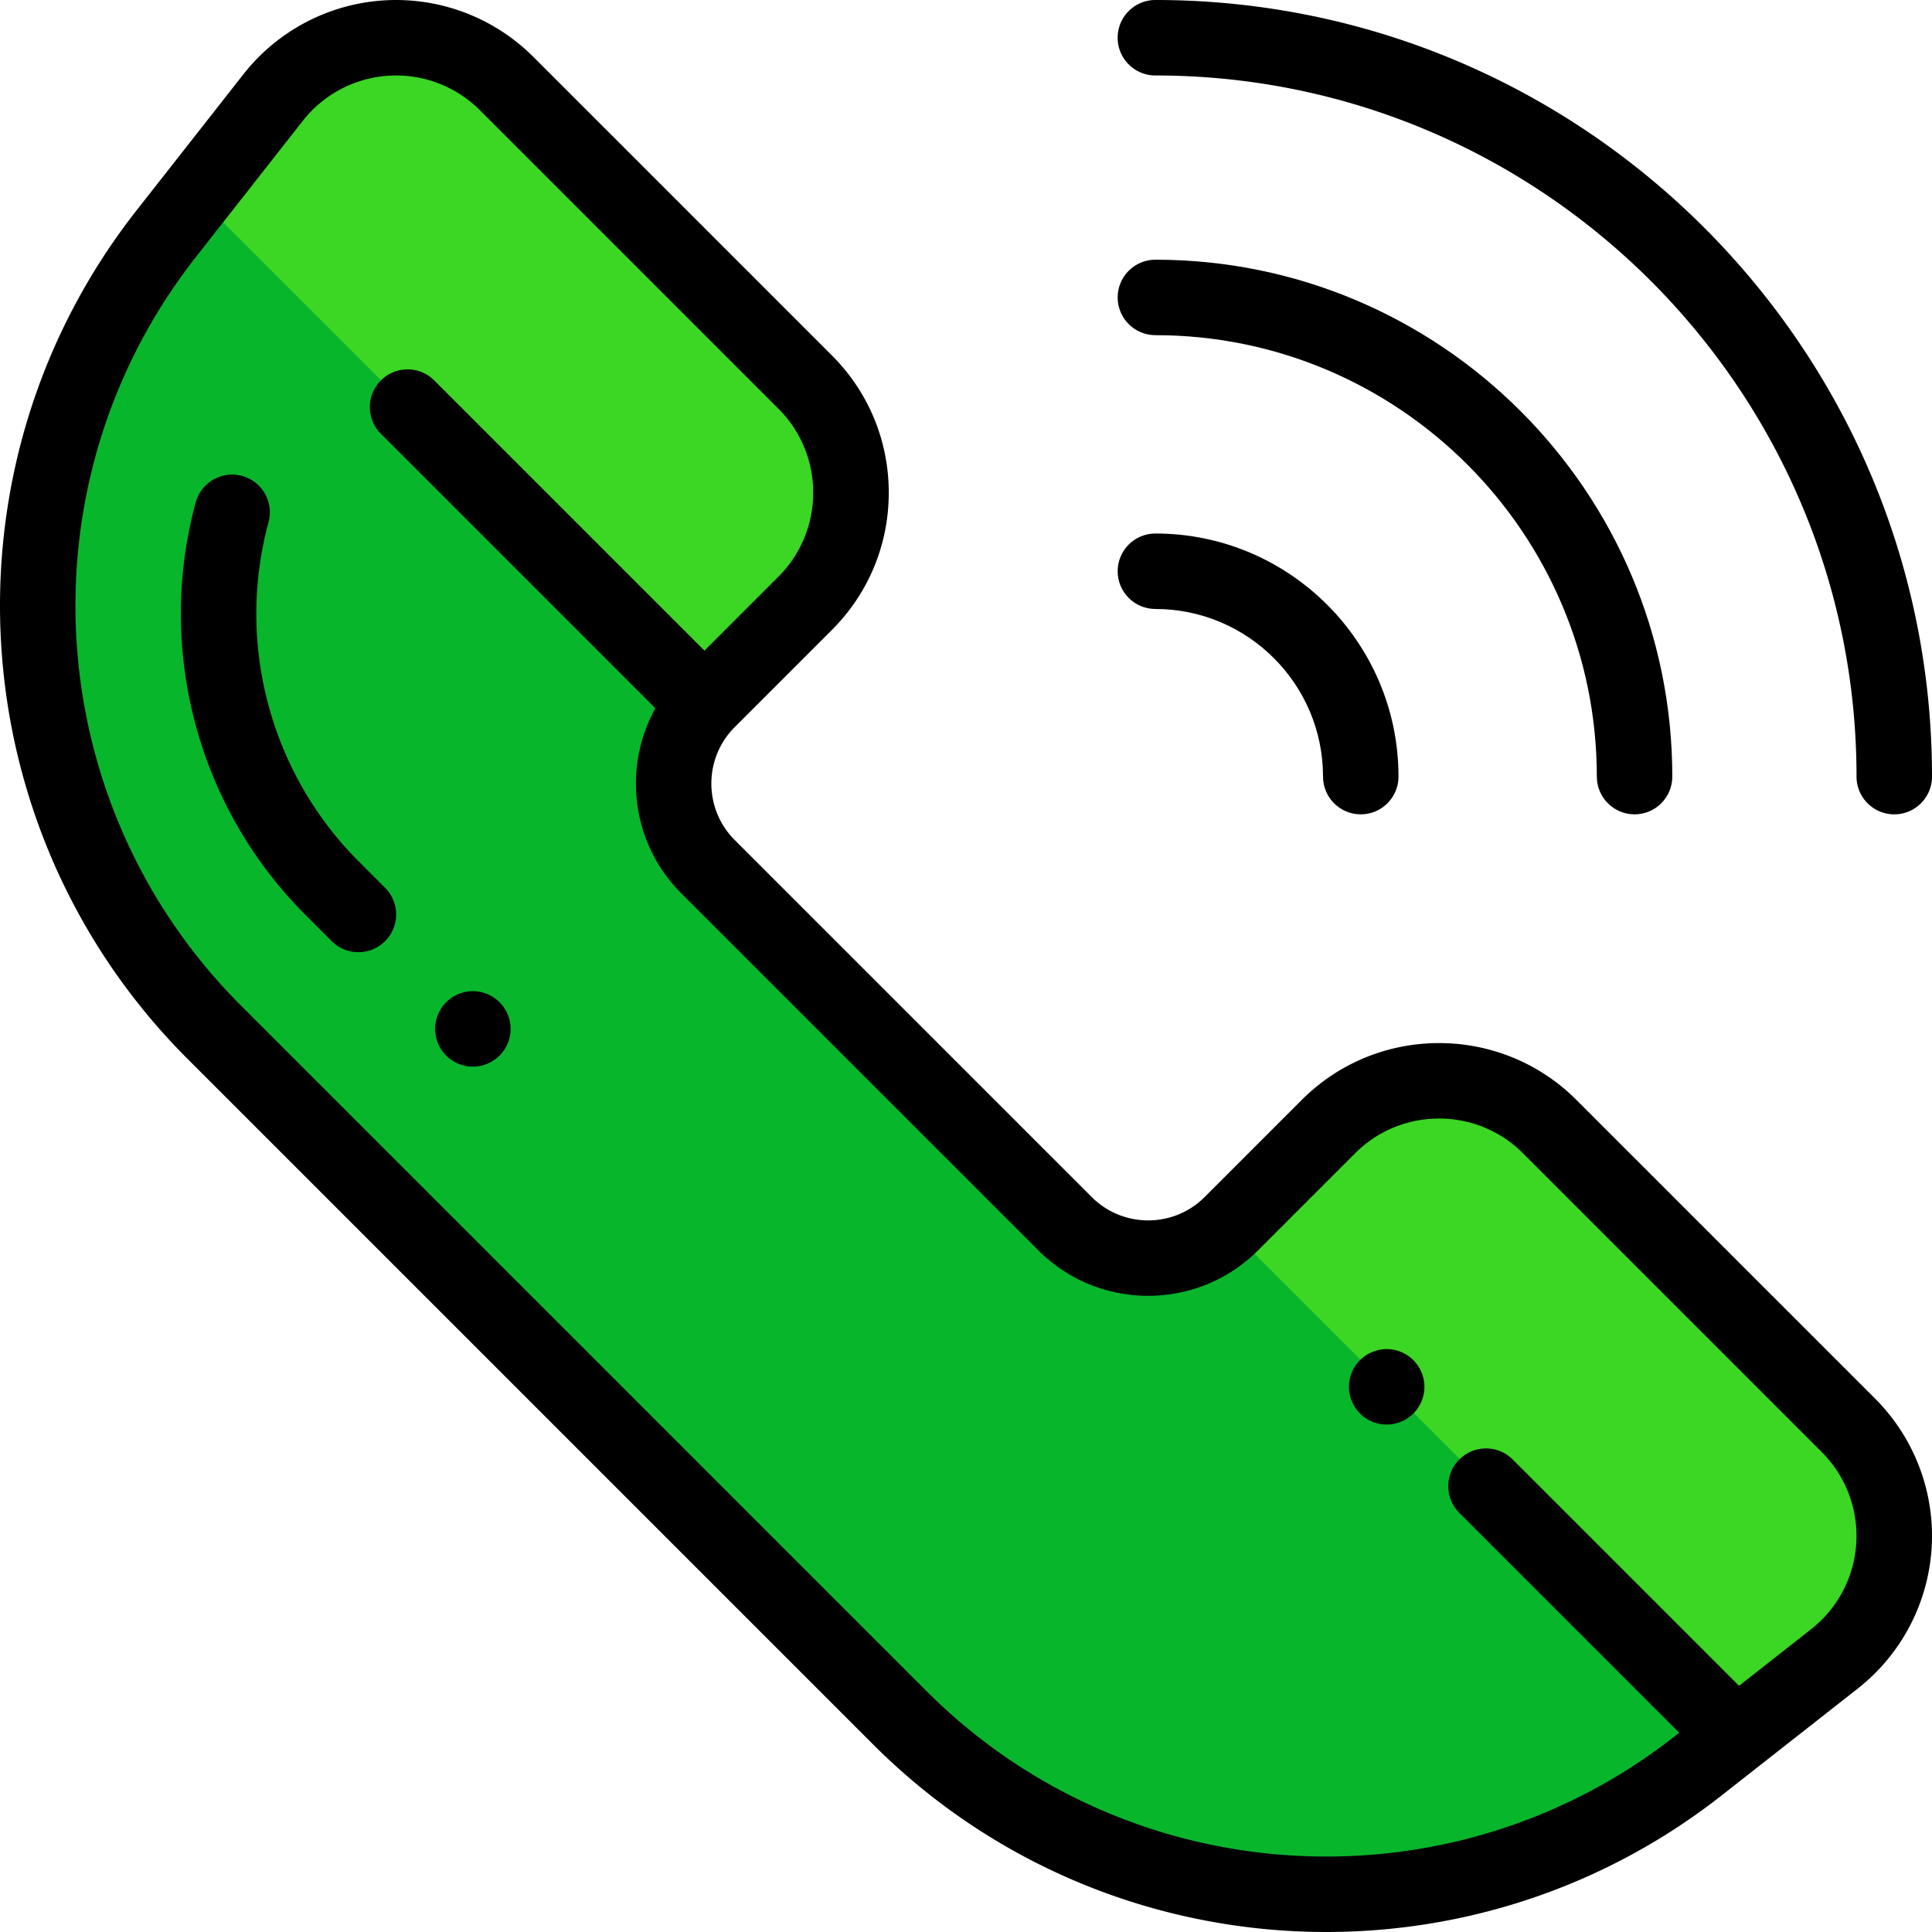 <?xml version="1.0" encoding="UTF-8"?> <svg xmlns="http://www.w3.org/2000/svg" viewBox="0 0 512 512" style="enable-background:new 0 0 512 512" xml:space="preserve"><path xmlns="http://www.w3.org/2000/svg" d="M72.378 25.85 44.051 61.932C-5.861 125.511-.41 216.354 56.745 273.51L238.49 455.255c57.155 57.155 147.999 62.606 211.578 12.694l36.082-28.325c19.545-15.343 21.283-44.319 3.713-61.889l-79.192-79.192c-16.181-16.181-42.415-16.181-58.597 0l-25.764 25.764c-12.166 12.166-31.889 12.166-44.055 0l-94.624-94.624c-12.166-12.166-12.166-31.889 0-44.055l25.764-25.764c16.181-16.181 16.181-42.415 0-58.597l-79.128-79.128C116.696 4.568 87.721 6.306 72.378 25.85z" fill="#08b62c" data-original="#ff5d5d"></path><path xmlns="http://www.w3.org/2000/svg" d="M410.67 298.542c-16.181-16.181-42.415-16.181-58.597 0l-25.764 25.764c-.301.301-.61.589-.92.875l134.813 134.813 25.947-20.37c19.545-15.343 21.283-44.319 3.713-61.889l-79.192-79.193zM134.266 22.137C116.697 4.568 87.721 6.306 72.378 25.85l-20.37 25.948 134.748 134.748c.286-.31.574-.619.875-.92l25.764-25.764c16.181-16.181 16.181-42.415 0-58.597l-79.129-79.128z" data-original="#fe8f8d" fill="#3cd624"></path><path xmlns="http://www.w3.org/2000/svg" d="m496.935 370.662-79.193-79.193c-20.056-20.055-52.686-20.055-72.74 0l-25.764 25.765c-8.248 8.247-21.666 8.247-29.911 0l-94.625-94.625c-8.248-8.247-8.248-21.665 0-29.911l25.764-25.764c9.715-9.715 15.064-22.631 15.064-36.37 0-13.739-5.35-26.655-15.064-36.37l-79.128-79.128A51.484 51.484 0 0 0 101.888.093a51.468 51.468 0 0 0-37.377 19.582L36.186 55.757C-16.8 123.252-11.002 219.906 49.674 280.581l181.745 181.744c32.913 32.912 76.395 49.678 120.081 49.674 36.855-.003 73.859-11.94 104.742-36.186l36.083-28.325a51.474 51.474 0 0 0 19.582-37.378 51.462 51.462 0 0 0-14.972-39.448zm-4.994 38.252a31.454 31.454 0 0 1-11.967 22.843l-19.111 15.003-59.982-59.982c-3.905-3.904-10.238-3.904-14.144 0-3.905 3.905-3.905 10.238 0 14.144l58.279 58.279-1.123.881c-59.542 46.744-144.803 41.628-198.33-11.898L63.817 266.438C10.292 212.913 5.176 127.649 51.918 68.108l28.325-36.082a31.453 31.453 0 0 1 22.842-11.967 31.454 31.454 0 0 1 24.109 9.15l79.128 79.128c12.256 12.255 12.256 32.198 0 44.452l-19.632 19.632-71.602-71.602c-3.905-3.905-10.238-3.905-14.144 0-3.905 3.905-3.905 10.238 0 14.144l72.732 72.732c-8.672 15.649-6.387 35.791 6.881 49.057l94.625 94.625c16.044 16.043 42.151 16.044 58.198 0l25.764-25.765c12.256-12.257 32.198-12.257 44.453 0l79.192 79.193a31.451 31.451 0 0 1 9.152 24.109z" data-original="#000000"></path><path xmlns="http://www.w3.org/2000/svg" d="M367.489 377.53c-2.63 0-5.21-1.07-7.071-2.931-1.86-1.859-2.93-4.439-2.93-7.07s1.07-5.21 2.93-7.071c1.86-1.86 4.44-2.93 7.071-2.93 2.64 0 5.21 1.069 7.071 2.93s2.93 4.44 2.93 7.071-1.07 5.21-2.93 7.07a10.076 10.076 0 0 1-7.071 2.931zM125.32 282.672c-2.64 0-5.21-1.06-7.081-2.93a10.065 10.065 0 0 1-2.92-7.071c0-2.63 1.06-5.199 2.92-7.07a10.083 10.083 0 0 1 7.081-2.931c2.63 0 5.21 1.07 7.071 2.931a10.092 10.092 0 0 1 2.93 7.07c0 2.641-1.07 5.21-2.93 7.071a10.037 10.037 0 0 1-7.071 2.93zm-30.34-30.331a9.97 9.97 0 0 1-7.072-2.929l-6.999-6.999c-28.497-28.498-39.625-70.366-29.039-109.264 1.45-5.329 6.943-8.478 12.276-7.024 5.329 1.45 8.474 6.947 7.024 12.276-8.707 31.995.445 66.43 23.884 89.868l6.999 6.999c3.905 3.905 3.905 10.238 0 14.144a9.974 9.974 0 0 1-7.073 2.929zm407.019-36.533c-5.523 0-10.001-4.477-10.001-10.001 0-102.454-83.352-185.806-185.806-185.806-5.523 0-10.001-4.477-10.001-10.001s4.478-10 10.002-10C419.676 0 512 92.325 512 205.808c0 5.523-4.477 10-10.001 10z" data-original="#000000"></path><path xmlns="http://www.w3.org/2000/svg" d="M433.177 215.808c-5.523 0-10.001-4.477-10.001-10.001 0-64.505-52.478-116.983-116.983-116.983-5.523 0-10.001-4.477-10.001-10.001 0-5.523 4.477-10.001 10.001-10.001 75.533 0 136.985 61.451 136.985 136.985 0 5.524-4.478 10.001-10.001 10.001zm-72.561 0c-5.523 0-10.001-4.477-10.001-10.001 0-24.495-19.928-44.422-44.422-44.422-5.523 0-10.001-4.477-10.001-10.001s4.477-10.001 10.001-10.001c35.524 0 64.424 28.9 64.424 64.424 0 5.524-4.478 10.001-10.001 10.001z" data-original="#000000"></path></svg> 